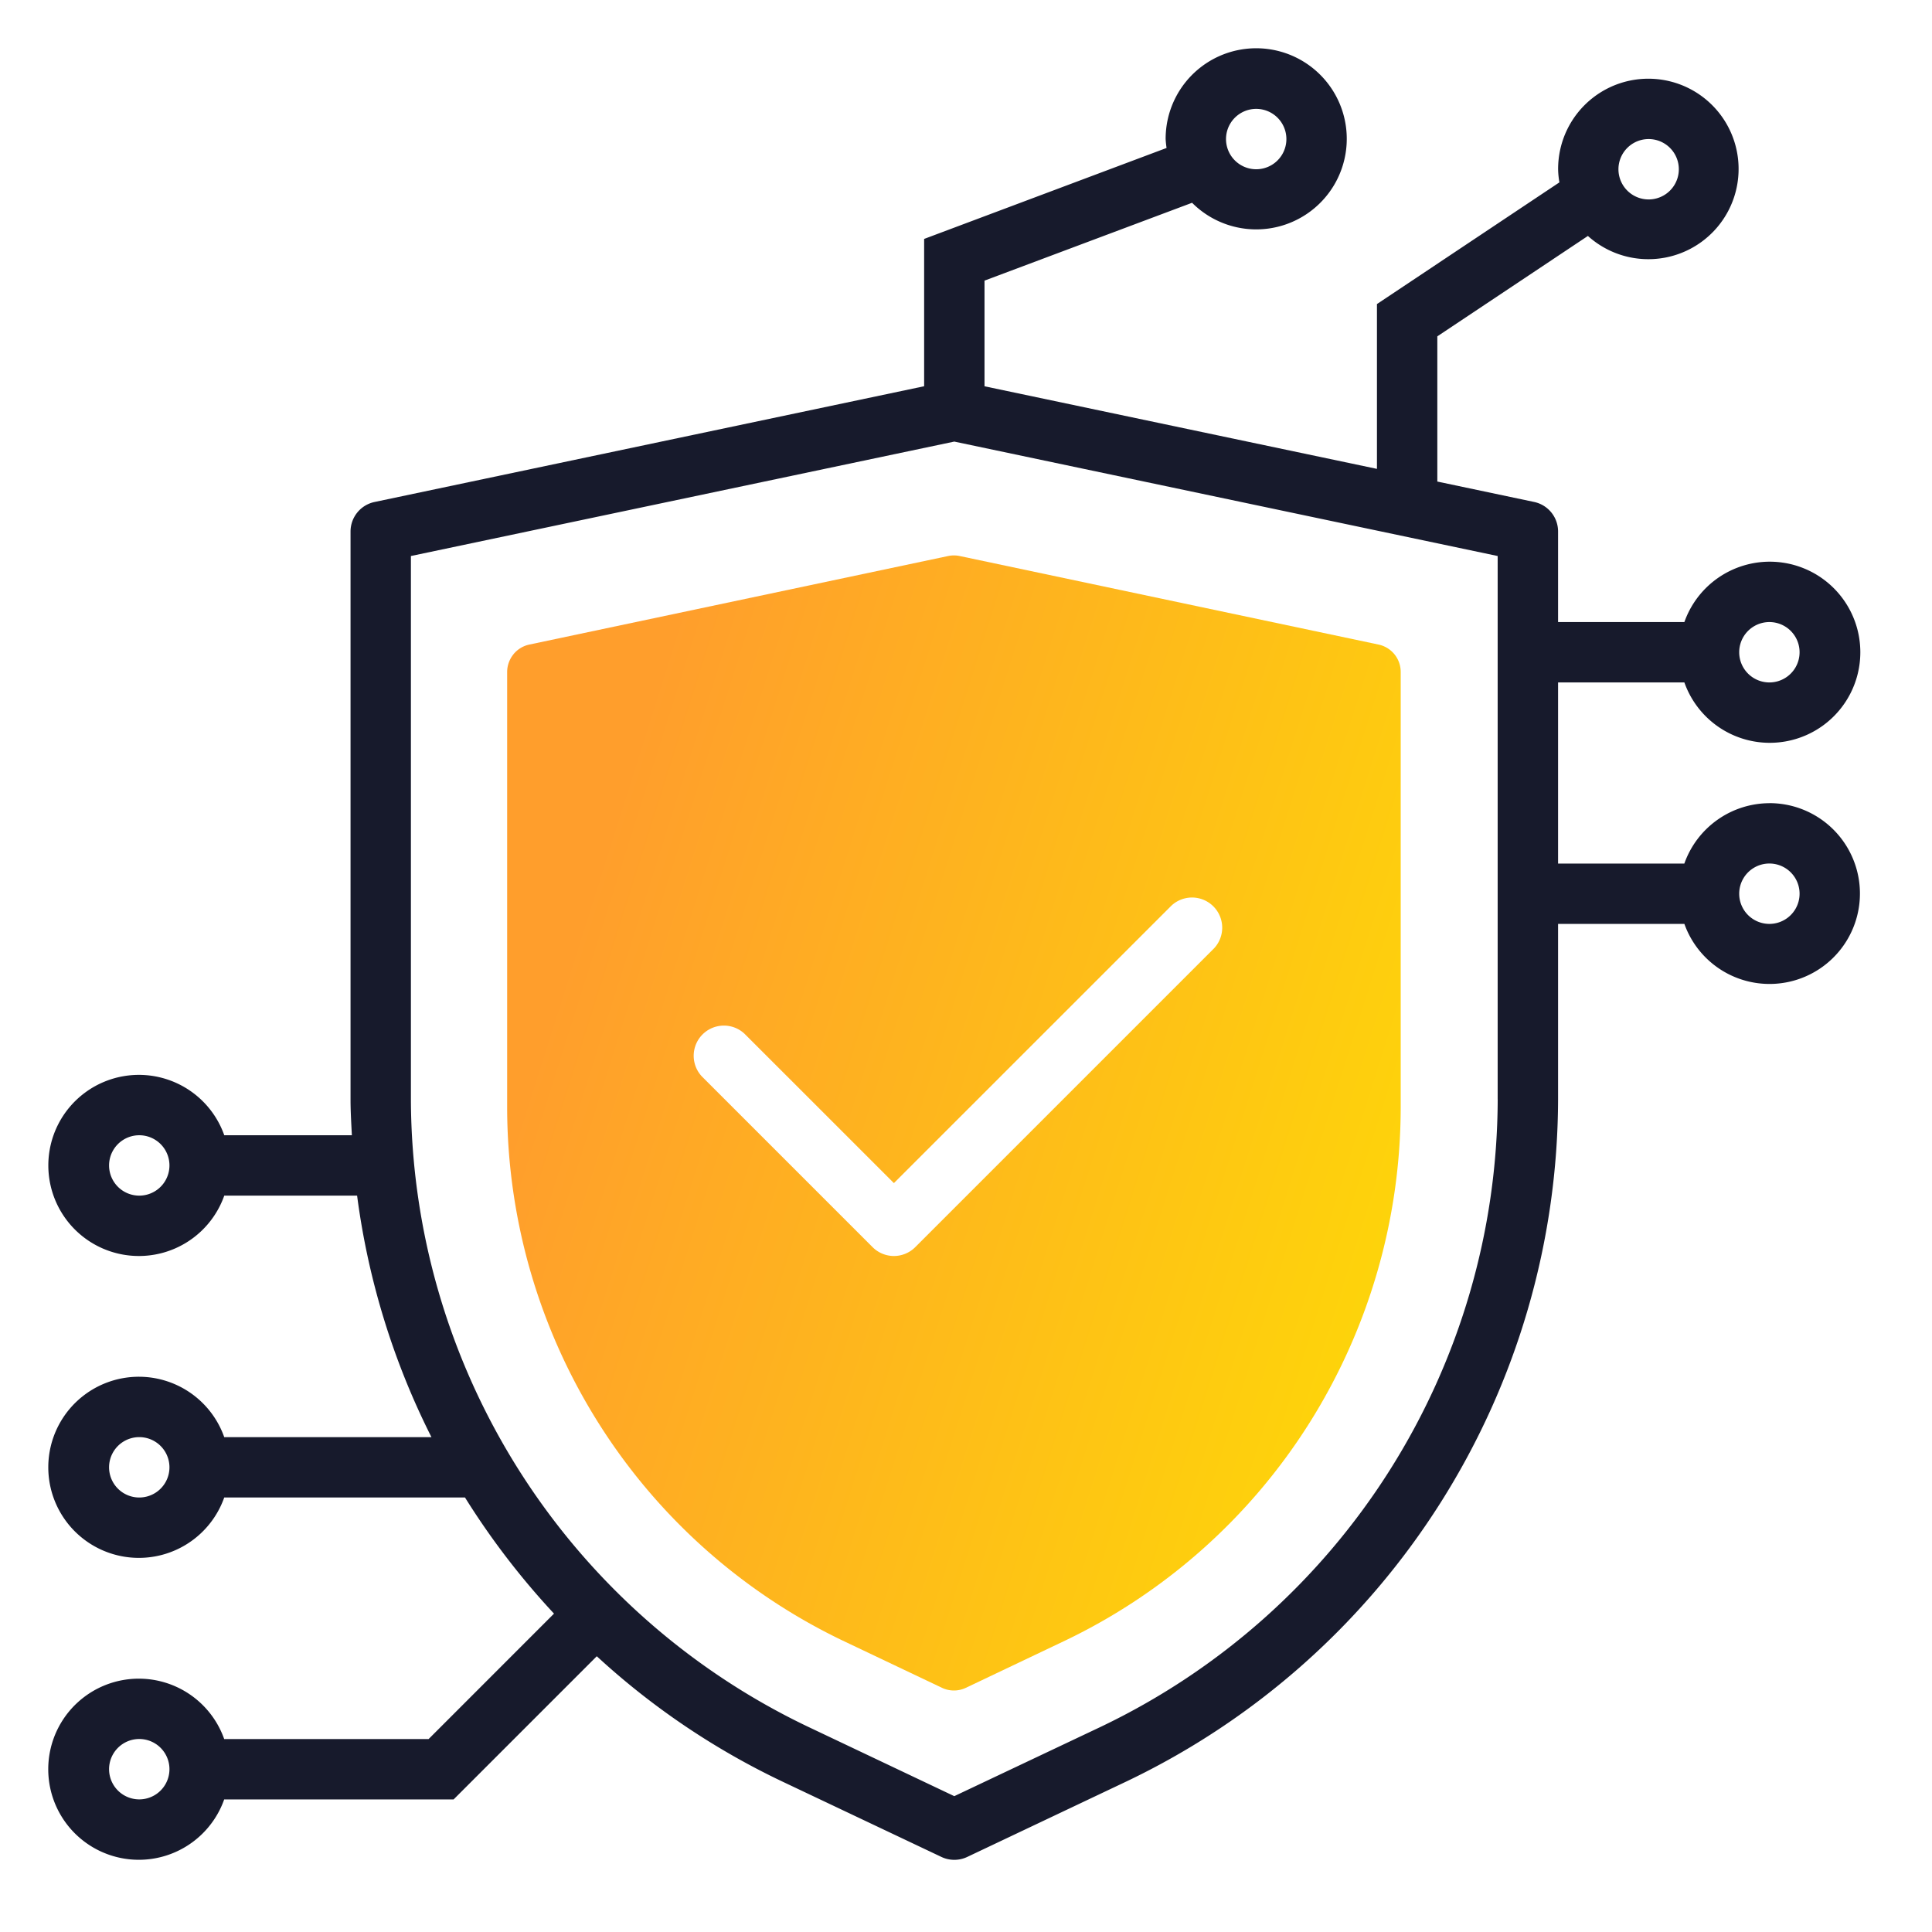 <svg width="48" height="48" viewBox="0 0 48 48" fill="none" xmlns="http://www.w3.org/2000/svg"><path fill-rule="evenodd" clip-rule="evenodd" d="M12.755 16.257c.1-.124.24-.21.396-.243l10.406-2.2a.705.705 0 01.286 0l10.406 2.2a.694.694 0 01.551.682v10.842a14.736 14.736 0 01-2.268 7.816 14.654 14.654 0 01-6.065 5.404l-2.47 1.175a.692.692 0 01-.594 0l-2.471-1.175a14.658 14.658 0 01-6.063-5.404 14.74 14.74 0 01-2.269-7.816V16.697c0-.16.055-.315.155-.439zm9.454 14.948a.75.75 0 01-.53-.22l-4.243-4.243a.75.75 0 011.06-1.06l3.713 3.712 6.895-6.894a.75.75 0 011.06 1.06l-7.425 7.425a.75.75 0 01-.53.22z" fill="url(#paint0_linear)"/><path d="M43.96 19.955a2.25 2.25 0 00-2.113 1.5H38.71v-4.5h3.138a2.25 2.25 0 100-1.5H38.71v-2.25a.75.75 0 00-.595-.734l-2.405-.507V8.356l3.741-2.494a2.242 2.242 0 10-.74-1.657c.002.11.013.218.032.326L34.21 7.554v4.095l-9.75-2.052V6.972l5.157-1.934a2.25 2.25 0 10-.657-1.583c.004.074.012.148.023.221l-6.023 2.26v3.66L9.305 12.472a.75.75 0 00-.596.734v14.109c0 .3.018.595.033.89h-3.17a2.25 2.25 0 100 1.5h3.3c.274 2.09.898 4.12 1.847 6H5.571a2.25 2.25 0 100 1.5h5.982a18.969 18.969 0 002.211 2.885l-3.115 3.116H5.57a2.25 2.25 0 100 1.5h5.7l3.557-3.557a18.577 18.577 0 004.606 3.111l3.956 1.875a.75.75 0 00.642 0l3.955-1.875A18.834 18.834 0 0038.71 27.314v-4.36h3.138a2.246 2.246 0 102.112-3zm0-4.5a.75.75 0 110 1.5.75.75 0 010-1.5zm-3-12a.75.75 0 110 1.5.75.75 0 010-1.5zm-9.75-.75a.75.75 0 110 1.5.75.75 0 010-1.5zm-27.75 27a.75.75 0 110-1.5.75.75 0 010 1.5zm0 7.5a.75.75 0 110-1.5.75.75 0 010 1.5zm0 7.5a.75.75 0 110-1.5.75.75 0 010 1.5zm33.75-17.391a17.325 17.325 0 01-9.865 15.59l-3.636 1.721-3.635-1.725a17.325 17.325 0 01-9.865-15.586v-13.5l13.5-2.843 13.5 2.843v13.5zm6.75-4.36a.75.75 0 110-1.5.75.75 0 010 1.5z" fill="#171A2C"/><defs><linearGradient id="paint0_linear" x1="42.427" y1="28.129" x2="15.42" y2="19.579" gradientUnits="userSpaceOnUse"><stop stop-color="#FDE400"/><stop offset="1" stop-color="#FF9E2C"/></linearGradient></defs></svg>